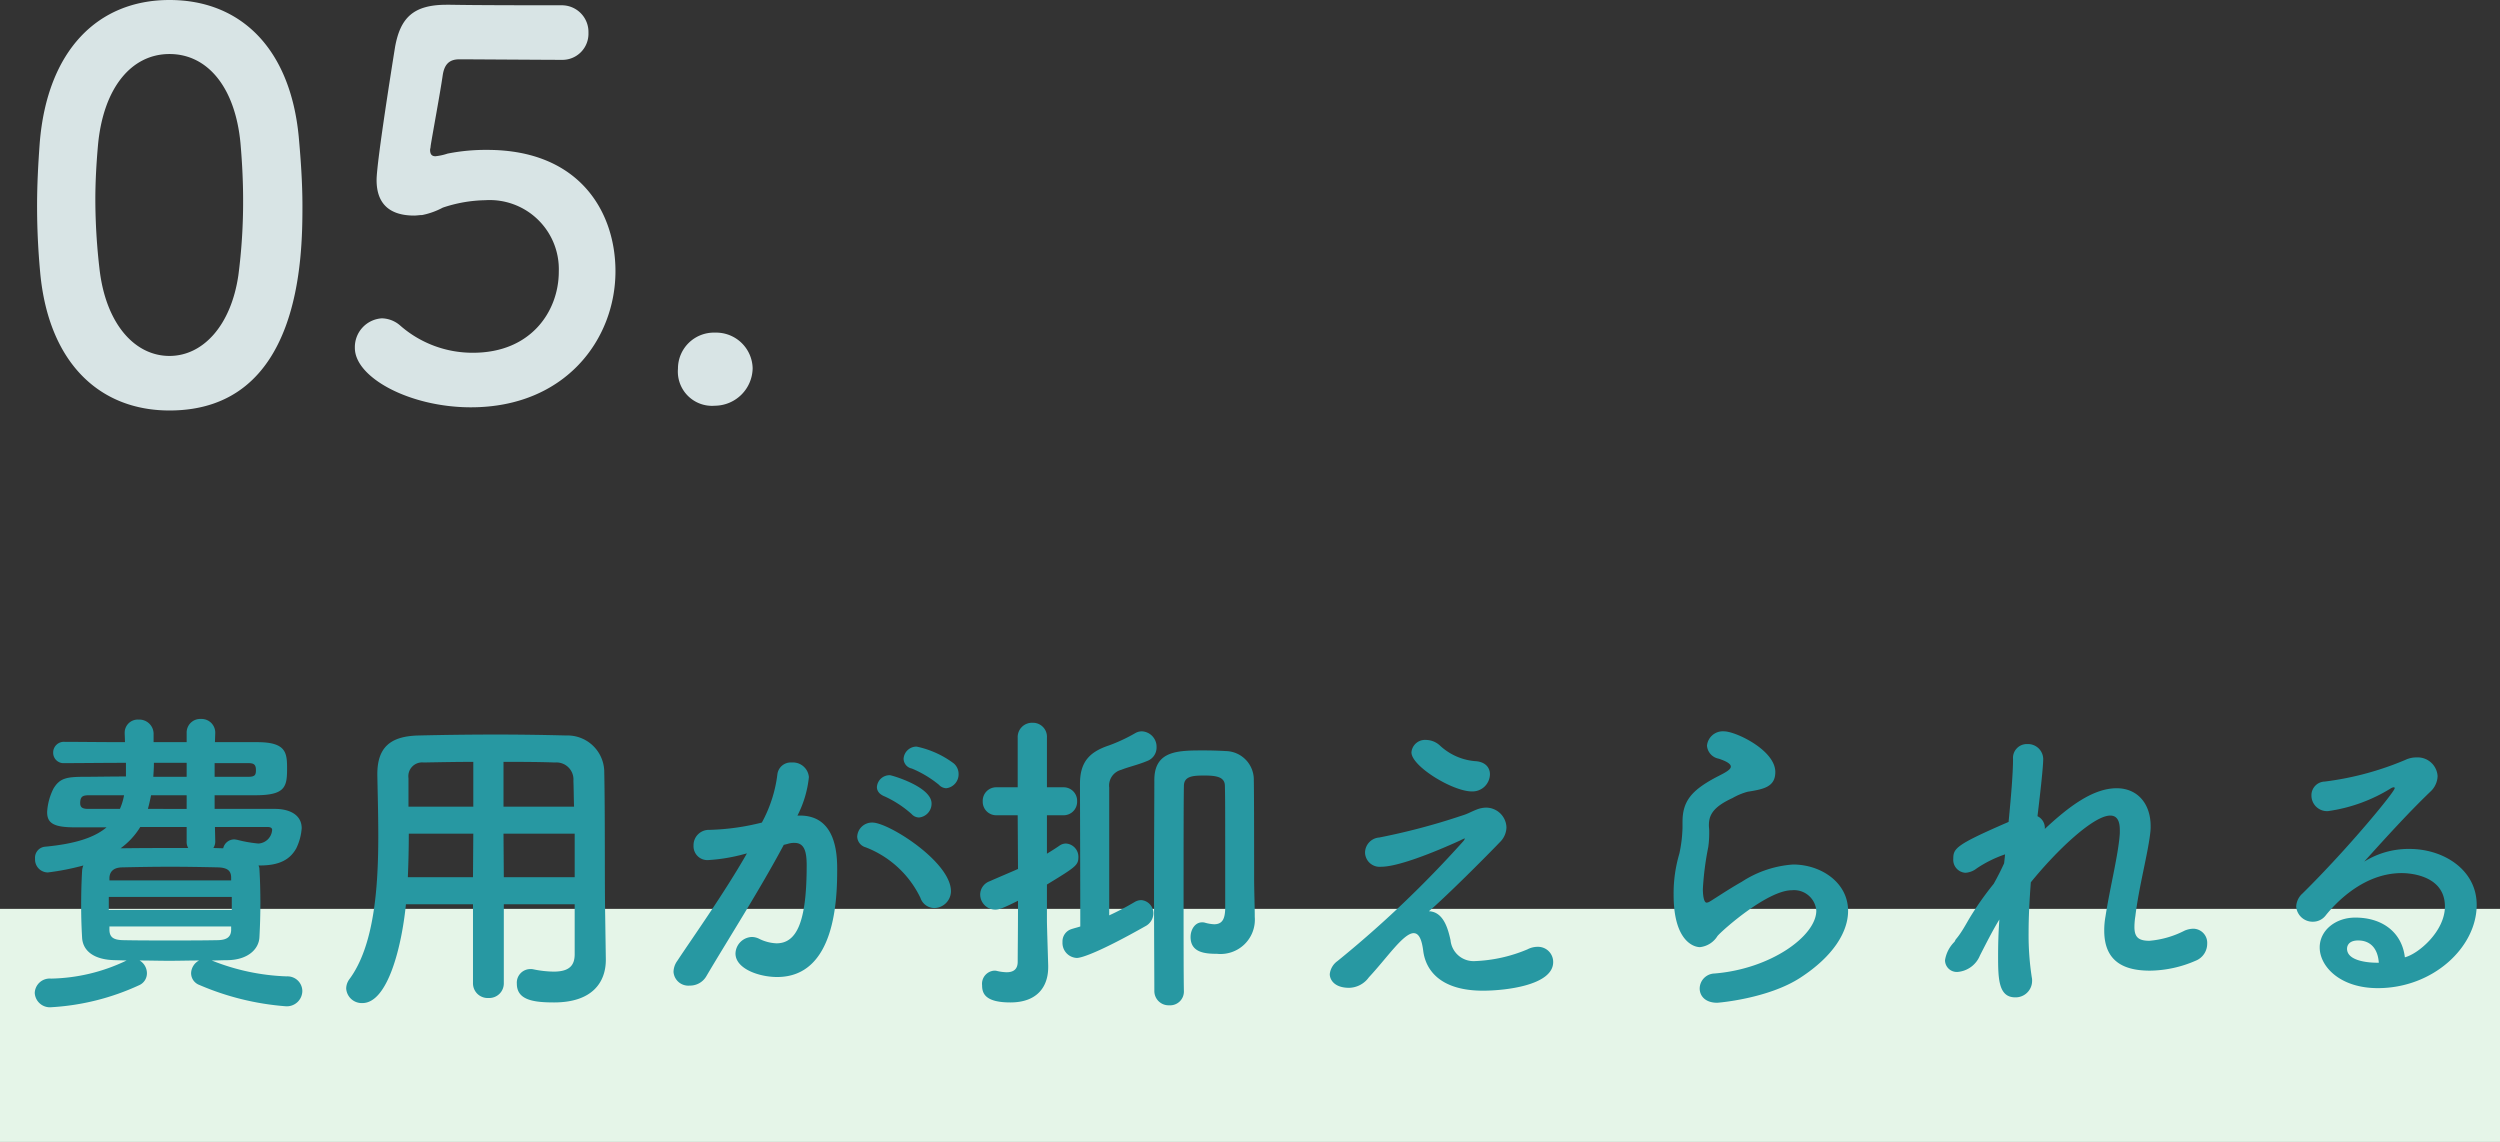 <svg xmlns="http://www.w3.org/2000/svg" width="236" height="107.8" viewBox="0 0 236 107.8">
  <rect x="0" y="0" width="236" height="107.8" fill="#333333" stroke="none"/>
  <g id="price" transform="translate(2081 4899.8)">
    <path id="パス_2068" data-name="パス 2068" d="M0,0H236V22H0Z" transform="translate(-2081 -4814)" fill="#e5f5e8"/>
    <path id="パス_2067" data-name="パス 2067" d="M10.95-2.13A17.1,17.1,0,0,1,3.81-.42,1.411,1.411,0,0,0,2.28.93,1.433,1.433,0,0,0,3.87,2.28,22.873,22.873,0,0,0,12.12.21a1.225,1.225,0,0,0,.75-1.14,1.411,1.411,0,0,0-.69-1.2c.93,0,1.86.03,2.79.03s1.89-.03,2.82-.03a1.407,1.407,0,0,0-.75,1.2A1.191,1.191,0,0,0,17.82.18a25.492,25.492,0,0,0,8.13,2.01A1.462,1.462,0,0,0,27.54.75,1.4,1.4,0,0,0,26.07-.63a20.78,20.78,0,0,1-7.08-1.5c.51,0,1.02-.03,1.5-.03,1.89-.03,2.94-1.02,3-2.16.06-1.08.09-2.19.09-3.27s-.03-2.16-.09-3.15a.8.8,0,0,0-.09-.36h.15c1.89,0,2.85-.6,3.42-1.62a5.26,5.26,0,0,0,.51-1.89c0-1.29-1.17-1.83-2.52-1.83h-5.7v-1.29h4.02c2.67-.03,2.82-.84,2.82-2.52,0-1.5-.09-2.49-2.82-2.49H19.29l.03-.87v-.03a1.291,1.291,0,0,0-1.35-1.29,1.281,1.281,0,0,0-1.35,1.32v.87H13.5v-.81a1.347,1.347,0,0,0-1.41-1.32,1.236,1.236,0,0,0-1.32,1.23v.09l.03.81c-2.19,0-4.2-.03-5.7-.03a1.008,1.008,0,0,0-1.08,1.02.977.977,0,0,0,1.05.99c1.53,0,3.6-.03,5.82-.03v1.29c-1.53,0-2.91.03-3.87.03-1.74,0-2.37.12-2.97,1.11a5.589,5.589,0,0,0-.6,2.22c0,1.02.57,1.44,2.58,1.44H9.06c-1.14.96-2.94,1.56-5.82,1.83a1.042,1.042,0,0,0-.93,1.14,1.221,1.221,0,0,0,1.2,1.29,23.785,23.785,0,0,0,3.36-.66,1.577,1.577,0,0,0-.12.51c-.06,1.08-.09,2.16-.09,3.3,0,.96.03,1.98.09,3,.06,1.2,1.05,2.1,3.12,2.13ZM22.44-20.76c.51,0,.72.12.72.66,0,.45-.09.63-.72.63H19.26v-1.29Zm1.83,6.03c.27,0,.42.09.42.27a1.376,1.376,0,0,1-1.29,1.29,12.25,12.25,0,0,1-2.04-.36c-.09,0-.15-.03-.24-.03a1.07,1.07,0,0,0-1.05.84l-.93-.03a1.109,1.109,0,0,0,.18-.63l-.03-1.35Zm-7.65-4.74H13.47c.03-.42.06-.87.06-1.32h3.09Zm0,3.03H12.96c.12-.42.21-.84.3-1.29h3.36Zm0,3.06a1.093,1.093,0,0,0,.15.63c-2.19,0-4.29,0-6.39.03a6.923,6.923,0,0,0,1.86-2.01h4.38Zm-5.91-4.35a5.411,5.411,0,0,1-.39,1.29h-3c-.54,0-.75-.15-.75-.54,0-.75.36-.75,1.02-.75ZM20.82-9.69H9.33v-.27c.03-.45.27-.93,1.17-.96,1.38-.03,2.97-.06,4.56-.06s3.18.03,4.53.06c.93.03,1.2.36,1.23.9Zm.06,2.79H9.27V-8.13H20.88Zm-.06,1.92c-.03.66-.45.9-1.2.93-1.44.03-3.03.03-4.59.03s-3.09,0-4.47-.03c-.84-.03-1.2-.27-1.23-.93v-.36H20.82ZM53.25-2.73c0,1.02-.45,1.65-1.98,1.65a9.758,9.758,0,0,1-1.89-.21,1.125,1.125,0,0,0-.3-.03A1.283,1.283,0,0,0,47.79.06c0,1.53,1.53,1.77,3.51,1.77,3.63,0,4.89-1.92,4.89-4.02v-.06l-.06-4.11c-.06-3.3,0-9.27-.09-13.68a3.467,3.467,0,0,0-3.57-3.33c-2.37-.06-4.5-.09-6.6-.09-2.4,0-4.77.03-7.35.09-2.73.06-3.9,1.17-3.9,3.66v.09c.03,1.65.09,3.63.09,5.76,0,4.86-.39,10.35-2.73,13.5a1.522,1.522,0,0,0-.3.87,1.471,1.471,0,0,0,1.53,1.38c2.4,0,3.72-5.37,4.11-9.33h6.33V0a1.384,1.384,0,0,0,1.47,1.41A1.376,1.376,0,0,0,46.56,0V-7.44h6.69ZM46.53-16.65v-4.23c1.62,0,3.24,0,4.86.06a1.608,1.608,0,0,1,1.74,1.74c.03.72.03,1.56.06,2.43Zm6.72,6.66H46.56l-.03-4.11h6.72Zm-9.57-6.66H37.56v-2.7A1.3,1.3,0,0,1,39-20.82c1.59-.03,3.15-.06,4.68-.06Zm-.03,6.66H37.5c.06-1.38.09-2.79.09-4.11h6.09Zm44.67-8.4a1.319,1.319,0,0,0,1.17-1.35,1.312,1.312,0,0,0-.45-.99,8.891,8.891,0,0,0-3.51-1.59,1.221,1.221,0,0,0-1.23,1.14.956.956,0,0,0,.78.93,10.282,10.282,0,0,1,2.55,1.53A1,1,0,0,0,88.32-18.39Zm-2.55,2.76a1.312,1.312,0,0,0,1.17-1.32c0-1.59-3.78-2.67-3.93-2.67a1.2,1.2,0,0,0-1.23,1.11c0,.36.21.69.75.9a10.157,10.157,0,0,1,2.52,1.65A.946.946,0,0,0,85.77-15.63Zm1.41,8.55a1.6,1.6,0,0,0,1.59-1.59c0-2.76-5.88-6.48-7.41-6.48a1.4,1.4,0,0,0-1.44,1.32,1.09,1.09,0,0,0,.81,1.02,9.537,9.537,0,0,1,5.16,4.77A1.4,1.4,0,0,0,87.18-7.08ZM69.51-12.24C67.38-8.49,64.26-4.11,62.94-2.1a1.834,1.834,0,0,0-.36,1.05A1.4,1.4,0,0,0,64.11.24a1.778,1.778,0,0,0,1.56-.87c1.92-3.27,5.07-8.19,7.32-12.42.18-.03.36-.09.48-.12a1.851,1.851,0,0,1,.54-.06c.96,0,1.14.9,1.14,2.13,0,5.25-.9,7.35-2.85,7.35a4.028,4.028,0,0,1-1.68-.45,1.612,1.612,0,0,0-.63-.15,1.609,1.609,0,0,0-1.56,1.56c0,1.44,2.22,2.22,3.93,2.22,5.55,0,5.67-7.5,5.67-10.17,0-1.38-.09-5.07-3.51-5.07h-.24a10.258,10.258,0,0,0,1.08-3.63,1.511,1.511,0,0,0-1.62-1.38,1.271,1.271,0,0,0-1.35,1.08,12.718,12.718,0,0,1-1.47,4.59,22.455,22.455,0,0,1-4.95.69,1.447,1.447,0,0,0-1.5,1.5,1.306,1.306,0,0,0,1.41,1.35,16.47,16.47,0,0,0,3.39-.57ZM110.76.78c-.03-1.32-.03-5.37-.03-9.48,0-4.14,0-8.34.03-9.9,0-.93.84-.99,1.92-.99,1.2,0,1.95.15,1.95.99.03,1.05.03,2.1.03,11.43,0,1.08-.24,1.62-1.05,1.62a3.768,3.768,0,0,1-.87-.15.831.831,0,0,0-.27-.03c-.66,0-1.08.69-1.08,1.38,0,1.47,1.35,1.59,2.49,1.59a3.24,3.24,0,0,0,3.57-3.48V-6.3c0-.87-.06-2.52-.06-3.6,0-.99,0-8.07-.03-9.24a2.7,2.7,0,0,0-2.67-2.76c-.48-.03-1.26-.06-2.04-.06-2.43,0-4.68,0-4.68,2.79,0,1.77-.03,6.03-.03,10.23,0,4.17.03,8.28.03,9.72a1.347,1.347,0,0,0,1.41,1.32A1.3,1.3,0,0,0,110.76.81Zm-7.05-19.23a1.535,1.535,0,0,1,1.14-1.68c.66-.27,1.62-.48,2.46-.84a1.347,1.347,0,0,0,.87-1.29,1.458,1.458,0,0,0-1.35-1.5,1.218,1.218,0,0,0-.63.15,15.674,15.674,0,0,1-2.49,1.17c-1.8.6-2.76,1.5-2.76,3.63v.21c0,.33.03,10.26.03,13.26-.27.09-.54.15-.81.24a1.215,1.215,0,0,0-.87,1.23,1.417,1.417,0,0,0,1.35,1.5c.51,0,2.34-.66,6.48-3a1.393,1.393,0,0,0,.75-1.2,1.248,1.248,0,0,0-1.14-1.26,1.26,1.26,0,0,0-.63.18,26.537,26.537,0,0,1-2.4,1.26ZM97.83-9.3c2.76-1.68,2.97-1.83,2.97-2.61a1.252,1.252,0,0,0-1.17-1.26,1.057,1.057,0,0,0-.63.21c-.39.27-.78.51-1.17.75v-3.63h1.53a1.274,1.274,0,0,0,1.32-1.32,1.274,1.274,0,0,0-1.32-1.32H97.83v-4.68a1.321,1.321,0,0,0-1.35-1.41,1.352,1.352,0,0,0-1.41,1.41v4.68H93.09a1.274,1.274,0,0,0-1.32,1.32,1.274,1.274,0,0,0,1.32,1.32h1.98l.03,5.07c-.81.36-1.68.72-2.7,1.17a1.345,1.345,0,0,0-.87,1.23,1.433,1.433,0,0,0,1.41,1.44c.39,0,.78-.15,2.16-.84,0,2.76-.03,5.01-.03,5.76,0,.78-.48.99-1.05.99a4.342,4.342,0,0,1-.9-.12.831.831,0,0,0-.27-.03A1.242,1.242,0,0,0,91.71.21c0,.75.27,1.62,2.67,1.62,2.52,0,3.57-1.47,3.57-3.33v-.15c-.03-1.05-.12-3.78-.12-4.26Zm41.82-10.41c0-.6-.39-1.14-1.29-1.23a5.527,5.527,0,0,1-3.45-1.5,1.969,1.969,0,0,0-1.29-.51,1.286,1.286,0,0,0-1.38,1.17c0,1.32,3.9,3.69,5.7,3.69A1.647,1.647,0,0,0,139.65-19.71ZM133.89-6.78c1.59-1.35,5.31-5.07,6.72-6.54a2.019,2.019,0,0,0,.6-1.38,1.929,1.929,0,0,0-1.95-1.86,2.553,2.553,0,0,0-.78.15c-.78.3-.78.39-1.56.63a62.109,62.109,0,0,1-7.71,2.04,1.446,1.446,0,0,0-1.35,1.41,1.377,1.377,0,0,0,1.53,1.35c1.86,0,6.03-1.83,7.47-2.49a3.544,3.544,0,0,1,.39-.18.029.029,0,0,1,.03.03.907.907,0,0,1-.18.27A103.117,103.117,0,0,1,125.25-2.07a1.741,1.741,0,0,0-.72,1.23c0,.48.39,1.29,1.83,1.29a2.359,2.359,0,0,0,1.86-.99c1.71-1.83,3.27-4.17,4.23-4.17.45,0,.75.48.9,1.65.24,1.95,1.74,3.78,5.64,3.78,2.13,0,6.63-.51,6.63-2.7a1.428,1.428,0,0,0-1.47-1.44,2.057,2.057,0,0,0-.96.24,14.147,14.147,0,0,1-5.01,1.11,2.184,2.184,0,0,1-2.25-1.98C135.69-5.13,135.27-6.72,133.89-6.78ZM168.96-.51c3.18-2.07,4.5-4.38,4.5-6.3,0-2.7-2.58-4.38-5.19-4.38a10.111,10.111,0,0,0-4.83,1.62c-1.32.75-2.46,1.53-3.06,1.89a.691.691,0,0,1-.27.09c-.36,0-.36-1.2-.36-1.29a28.043,28.043,0,0,1,.51-3.96,9.069,9.069,0,0,0,.09-1.2v-.33c0-.18-.03-.36-.03-.51,0-.93.33-1.71,2.22-2.58a6.085,6.085,0,0,1,1.44-.6c1.5-.24,2.61-.45,2.61-1.86,0-2.07-3.75-3.84-4.83-3.84a1.5,1.5,0,0,0-1.62,1.35,1.352,1.352,0,0,0,1.11,1.23c.81.27,1.14.51,1.14.75,0,.36-.87.72-1.59,1.11-2.07,1.14-2.97,2.13-2.97,4.08v.51a12.891,12.891,0,0,1-.3,2.52,13.117,13.117,0,0,0-.54,3.9c0,4.26,1.83,4.92,2.49,4.92a2.229,2.229,0,0,0,1.65-1.05c.45-.54,4.71-4.32,7.02-4.32a2.106,2.106,0,0,1,2.31,1.92c0,2.4-4.32,5.52-9.63,5.94A1.437,1.437,0,0,0,159.45.51c0,.69.51,1.35,1.65,1.35C161.22,1.86,165.93,1.47,168.96-.51ZM183.51-3.9a3.128,3.128,0,0,0-.9,1.74,1.112,1.112,0,0,0,1.2,1.11,2.5,2.5,0,0,0,2.1-1.56c.54-1.05,1.17-2.31,1.83-3.39-.09,1.23-.12,2.37-.12,3.42,0,2.16.03,3.93,1.62,3.93a1.554,1.554,0,0,0,1.59-1.56,1.231,1.231,0,0,0-.03-.33,26.214,26.214,0,0,1-.3-4.23c0-1.53.09-3.15.21-4.74,2.43-3,5.91-6.3,7.5-6.3.54,0,.9.36.9,1.35v.33c-.12,1.95-.93,5.1-1.35,7.83a7.265,7.265,0,0,0-.12,1.35c0,3.03,2.01,3.78,4.32,3.78a11.06,11.06,0,0,0,4.29-.93,1.726,1.726,0,0,0,1.11-1.62,1.332,1.332,0,0,0-1.32-1.41,2.211,2.211,0,0,0-.81.18,8.873,8.873,0,0,1-3.33.96c-1.08,0-1.41-.39-1.41-1.32a6.717,6.717,0,0,1,.09-1.02c.33-2.76,1.2-5.94,1.41-7.89a4.225,4.225,0,0,0,.03-.6c0-2.1-1.23-3.57-3.21-3.57-2.25,0-4.56,1.77-6.78,3.84a1.226,1.226,0,0,0-.69-1.2c.18-1.53.54-4.53.54-5.43a1.439,1.439,0,0,0-1.5-1.38,1.306,1.306,0,0,0-1.35,1.41c0,1.32-.18,3.48-.42,5.94-4.98,2.16-5.22,2.49-5.22,3.48a1.222,1.222,0,0,0,1.14,1.32,1.9,1.9,0,0,0,1.08-.42,11.481,11.481,0,0,1,2.67-1.32l-.09.84c-.27.6-.6,1.26-.99,1.95a28.821,28.821,0,0,0-2.28,3.24c-.3.51-.54.96-.87,1.44-.24.36-.42.54-.45.6Zm42.51,1.47c-.27-2.31-2.07-3.75-4.68-3.75-1.86,0-3.36,1.2-3.36,2.82,0,1.77,1.89,3.84,5.49,3.84,5.19,0,9.33-3.84,9.33-7.86,0-3.33-3.15-5.28-6.33-5.28a7.875,7.875,0,0,0-4.29,1.2c1.89-2.1,4.2-4.65,6.24-6.6a2.088,2.088,0,0,0,.69-1.47,1.885,1.885,0,0,0-1.98-1.77,2.438,2.438,0,0,0-1.08.24,28.556,28.556,0,0,1-7.59,2.04,1.29,1.29,0,0,0-1.26,1.32,1.475,1.475,0,0,0,1.56,1.47,15.29,15.29,0,0,0,6-2.19.763.763,0,0,1,.21-.06.08.08,0,0,1,.09.09c0,.33-4.38,5.67-8.7,9.93a1.761,1.761,0,0,0-.6,1.23,1.555,1.555,0,0,0,1.59,1.44,1.516,1.516,0,0,0,1.2-.6c1.23-1.53,3.81-3.99,7.17-3.99.27,0,4.08,0,4.08,3.15C229.8-4.89,227.31-2.76,226.02-2.43Zm-2.46.51h-.21c-.75,0-2.79-.15-2.79-1.32,0-.12.03-.78,1.05-.78C222.81-4.02,223.47-3.21,223.56-1.92Z" transform="translate(-2080 -4807)" fill="#2798a2"/>
    <path id="パス_2066" data-name="パス 2066" d="M15,.95c12.4,0,12.55-14.45,12.55-19.3,0-2.15-.15-4.35-.35-6.55-.8-8.35-5.5-12.9-12.2-12.9C8.2-37.8,3.45-33,2.75-24.3c-.15,2.05-.25,4-.25,5.95,0,2.1.1,4.2.3,6.35C3.6-3.6,8.35.95,15,.95ZM15-4.2c-3.3,0-6-3.05-6.6-8.15a57.747,57.747,0,0,1-.4-6.6c0-1.7.1-3.45.25-5.15.5-5.4,3.15-8.6,6.75-8.6s6.2,3.15,6.7,8.4c.15,1.7.25,3.55.25,5.4a53.549,53.549,0,0,1-.45,7.1C20.8-7.05,18.15-4.2,15-4.2Zm42.1-8c0-5.55-3.35-11.45-12.1-11.45a18.353,18.353,0,0,0-3.75.35,5.306,5.306,0,0,1-1.15.25c-.3,0-.5-.15-.5-.6,0-.1.05-.2.05-.35.15-1,.9-5,1.15-6.75.15-.9.55-1.45,1.55-1.45,1.55,0,8.25.05,9.65.05a2.463,2.463,0,0,0,2.55-2.55,2.517,2.517,0,0,0-2.6-2.6c-8.85,0-10.05-.05-10.45-.05h-.35c-3.15,0-4.35,1.25-4.85,3.95-.2,1.25-1.75,10.9-1.75,12.6,0,2.35,1.35,3.35,3.55,3.35.25,0,.5-.05.75-.05a7.013,7.013,0,0,0,1.95-.7,13.167,13.167,0,0,1,4-.7,6.525,6.525,0,0,1,6.95,6.75c0,3.65-2.55,7.65-8.1,7.65A10.355,10.355,0,0,1,36.8-7.05a2.719,2.719,0,0,0-1.75-.7,2.719,2.719,0,0,0-2.55,2.8c0,2.8,5.2,5.6,10.95,5.6C52.35.65,57.1-5.75,57.1-12.2ZM70.05-3.05A3.447,3.447,0,0,0,66.5-6.4,3.393,3.393,0,0,0,63-3,3.232,3.232,0,0,0,66.5.5,3.594,3.594,0,0,0,70.05-3.05Z" transform="translate(-2080 -4862)" fill="#d8e4e5"/>
  </g>
</svg>
